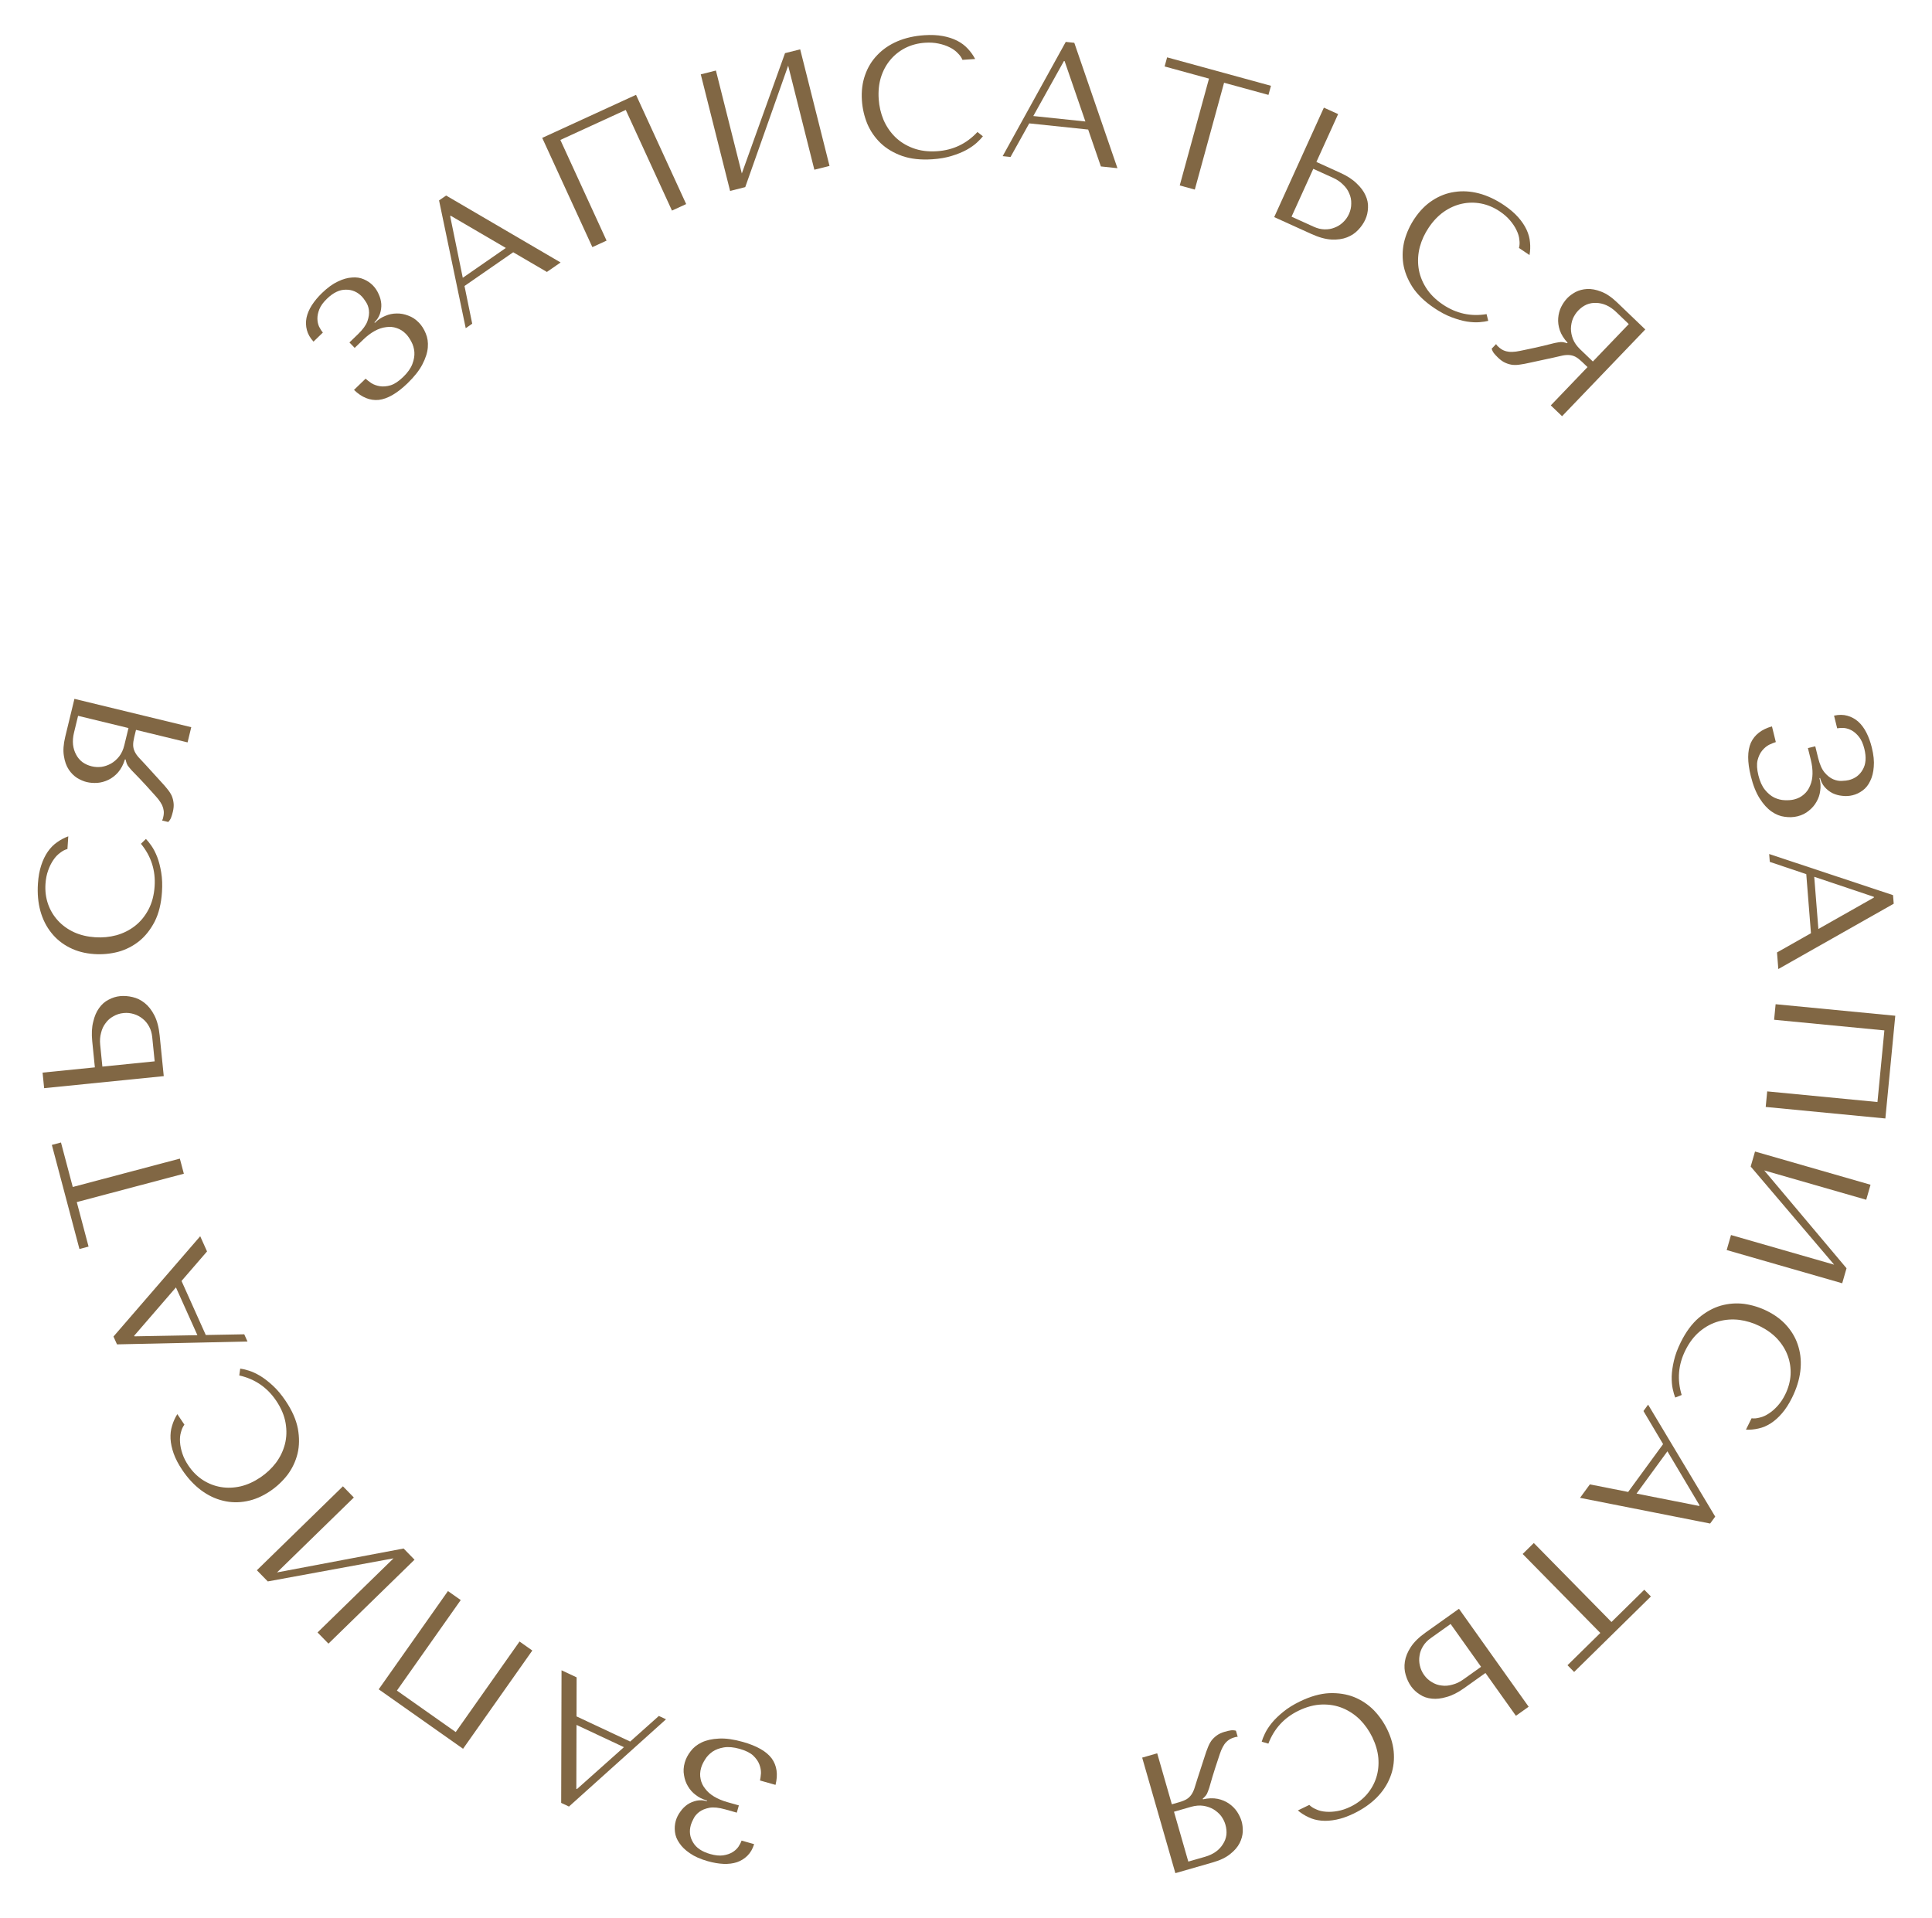 <?xml version="1.0" encoding="UTF-8"?> <svg xmlns="http://www.w3.org/2000/svg" width="137" height="136" viewBox="0 0 137 136" fill="none"> <path d="M50.367 131.479C49.773 131.311 49.366 131.035 49.145 130.652C48.914 130.275 48.862 129.864 48.988 129.418C49.021 129.301 49.084 129.154 49.176 128.978C49.26 128.799 49.394 128.639 49.578 128.497C49.761 128.355 50.005 128.255 50.308 128.197C50.601 128.145 50.974 128.183 51.427 128.311L52.247 128.543L52.393 128.028L51.573 127.796C51.221 127.696 50.912 127.566 50.645 127.407C50.378 127.247 50.165 127.06 50.006 126.846C49.837 126.638 49.729 126.409 49.682 126.16C49.626 125.908 49.637 125.645 49.715 125.372C49.768 125.184 49.862 124.983 49.999 124.769C50.126 124.56 50.3 124.377 50.521 124.22C50.74 124.071 51.01 123.97 51.328 123.917C51.647 123.864 52.021 123.898 52.451 124.019C52.873 124.139 53.191 124.296 53.406 124.492C53.618 124.695 53.765 124.906 53.847 125.123C53.929 125.34 53.967 125.549 53.961 125.75C53.945 125.956 53.922 126.127 53.892 126.262L54.994 126.574C55.178 125.833 55.089 125.208 54.726 124.701C54.353 124.199 53.671 123.808 52.679 123.527C52.031 123.344 51.467 123.264 50.987 123.289C50.5 123.312 50.09 123.402 49.758 123.562C49.426 123.721 49.165 123.93 48.974 124.188C48.775 124.444 48.636 124.712 48.556 124.993C48.468 125.306 48.451 125.605 48.505 125.89C48.549 126.181 48.644 126.444 48.788 126.679C48.93 126.922 49.113 127.125 49.337 127.29C49.558 127.462 49.798 127.584 50.055 127.657L50.137 127.681L50.124 127.727C49.882 127.659 49.645 127.647 49.413 127.691C49.171 127.741 48.952 127.83 48.755 127.96C48.556 128.098 48.385 128.269 48.243 128.474C48.093 128.676 47.984 128.894 47.918 129.128C47.847 129.378 47.829 129.639 47.862 129.91C47.893 130.188 47.999 130.455 48.18 130.708C48.351 130.968 48.6 131.207 48.926 131.426C49.25 131.652 49.67 131.839 50.186 131.984C50.584 132.097 50.958 132.161 51.309 132.176C51.659 132.19 51.978 132.15 52.267 132.054C52.547 131.956 52.794 131.802 53.005 131.592C53.216 131.382 53.373 131.11 53.476 130.776L52.586 130.524C52.538 130.663 52.462 130.81 52.359 130.967C52.248 131.121 52.106 131.249 51.934 131.353C51.751 131.461 51.532 131.534 51.277 131.572C51.022 131.609 50.718 131.578 50.367 131.479Z" fill="#816744"></path> <path d="M40.882 121.717L40.889 118.949L39.819 118.447L39.794 127.851L40.345 128.11L47.228 121.922L46.721 121.685L44.686 123.501L40.882 121.717ZM40.881 122.321L44.244 123.899L40.913 126.87L40.869 126.849L40.881 122.321Z" fill="#816744"></path> <path d="M26.854 119.796L32.836 124.013L37.747 117.046L36.841 116.407L32.316 122.827L28.145 119.887L32.671 113.467L31.765 112.829L26.854 119.796Z" fill="#816744"></path> <path d="M27.905 110.509L22.517 115.764L23.291 116.557L29.394 110.605L28.62 109.811L19.643 111.508L25.091 106.194L24.317 105.4L18.215 111.353L18.989 112.146L27.905 110.509Z" fill="#816744"></path> <path d="M16.967 97.539C18.076 97.79 18.948 98.387 19.584 99.329C19.938 99.854 20.16 100.38 20.251 100.906C20.341 101.433 20.326 101.933 20.205 102.406C20.083 102.88 19.872 103.321 19.57 103.73C19.264 104.133 18.895 104.479 18.464 104.77C18.006 105.078 17.541 105.289 17.069 105.402C16.586 105.512 16.117 105.53 15.664 105.453C15.211 105.377 14.787 105.212 14.392 104.96C13.992 104.701 13.649 104.359 13.363 103.935C13.168 103.646 13.024 103.361 12.933 103.08C12.837 102.792 12.781 102.521 12.767 102.267C12.747 102.005 12.77 101.77 12.834 101.56C12.887 101.348 12.968 101.171 13.077 101.029L12.574 100.282C12.413 100.537 12.289 100.811 12.203 101.104C12.112 101.391 12.076 101.699 12.093 102.03C12.111 102.361 12.186 102.712 12.318 103.083C12.451 103.454 12.653 103.841 12.926 104.245C13.32 104.831 13.765 105.309 14.261 105.68C14.751 106.045 15.27 106.292 15.818 106.422C16.359 106.556 16.916 106.568 17.487 106.457C18.052 106.35 18.606 106.113 19.152 105.745C19.623 105.428 20.034 105.043 20.385 104.591C20.725 104.136 20.963 103.633 21.1 103.08C21.23 102.532 21.237 101.94 21.121 101.304C20.998 100.672 20.708 100.016 20.249 99.336C19.959 98.905 19.66 98.549 19.352 98.266C19.04 97.978 18.742 97.747 18.46 97.575C18.166 97.401 17.895 97.275 17.647 97.198C17.399 97.121 17.195 97.072 17.035 97.053L16.967 97.539Z" fill="#816744"></path> <path d="M12.872 90.838L14.681 88.744L14.197 87.666L8.047 94.78L8.296 95.335L17.549 95.132L17.32 94.621L14.592 94.671L12.872 90.838ZM12.476 91.296L13.998 94.684L9.536 94.765L9.516 94.721L12.476 91.296Z" fill="#816744"></path> <path d="M12.753 82.162L5.16 84.174L4.324 81.019L3.677 81.191L5.633 88.571L6.28 88.4L5.444 85.245L13.037 83.233L12.753 82.162Z" fill="#816744"></path> <path d="M11.612 76.313L11.322 73.429C11.263 72.848 11.137 72.371 10.945 71.999C10.752 71.626 10.523 71.335 10.257 71.125C9.991 70.915 9.708 70.777 9.408 70.709C9.098 70.634 8.798 70.611 8.507 70.641C8.233 70.668 7.964 70.752 7.7 70.893C7.436 71.026 7.212 71.224 7.026 71.487C6.839 71.743 6.701 72.067 6.61 72.459C6.51 72.845 6.487 73.304 6.54 73.837L6.727 75.691L3.019 76.064L3.13 77.167L11.612 76.313ZM10.968 75.264L7.26 75.637L7.104 74.086C7.074 73.787 7.095 73.508 7.166 73.248C7.229 72.98 7.337 72.749 7.488 72.555C7.631 72.352 7.815 72.191 8.039 72.071C8.255 71.943 8.496 71.865 8.763 71.839C9.013 71.814 9.256 71.838 9.492 71.912C9.719 71.979 9.926 72.089 10.113 72.241C10.299 72.386 10.452 72.57 10.572 72.795C10.692 73.011 10.766 73.261 10.794 73.543L10.968 75.264Z" fill="#816744"></path> <path d="M9.994 59.836C10.716 60.714 11.04 61.72 10.964 62.854C10.922 63.486 10.775 64.037 10.524 64.509C10.272 64.98 9.954 65.366 9.567 65.665C9.181 65.965 8.744 66.184 8.254 66.322C7.765 66.452 7.262 66.5 6.743 66.465C6.193 66.428 5.696 66.31 5.254 66.109C4.804 65.9 4.424 65.626 4.113 65.288C3.802 64.95 3.567 64.56 3.41 64.118C3.253 63.669 3.191 63.188 3.225 62.678C3.249 62.33 3.31 62.017 3.41 61.739C3.511 61.452 3.633 61.204 3.777 60.994C3.922 60.776 4.084 60.604 4.264 60.477C4.435 60.342 4.608 60.252 4.782 60.207L4.842 59.308C4.559 59.411 4.293 59.552 4.045 59.73C3.798 59.901 3.579 60.123 3.39 60.395C3.201 60.667 3.045 60.99 2.923 61.364C2.8 61.738 2.722 62.169 2.69 62.654C2.643 63.359 2.701 64.01 2.865 64.607C3.029 65.195 3.287 65.709 3.64 66.148C3.985 66.586 4.417 66.936 4.937 67.199C5.448 67.461 6.032 67.614 6.688 67.657C7.255 67.695 7.816 67.643 8.371 67.501C8.918 67.351 9.415 67.099 9.861 66.747C10.3 66.394 10.668 65.93 10.967 65.356C11.258 64.782 11.431 64.085 11.485 63.267C11.52 62.749 11.502 62.284 11.432 61.872C11.363 61.453 11.269 61.088 11.151 60.779C11.026 60.462 10.889 60.197 10.741 59.983C10.592 59.77 10.461 59.606 10.347 59.493L9.994 59.836Z" fill="#816744"></path> <path d="M5.278 49.559L13.562 51.569L13.301 52.646L9.644 51.759L9.517 52.279C9.464 52.5 9.439 52.69 9.442 52.85C9.447 53.001 9.482 53.148 9.548 53.289C9.614 53.431 9.709 53.571 9.834 53.71C9.959 53.849 10.115 54.016 10.302 54.211L11.459 55.482C11.612 55.645 11.749 55.803 11.87 55.958C11.993 56.105 12.094 56.259 12.172 56.42C12.242 56.579 12.287 56.753 12.308 56.941C12.331 57.123 12.314 57.331 12.257 57.568C12.214 57.742 12.172 57.882 12.129 57.988C12.087 58.095 12.021 58.196 11.931 58.291L11.493 58.185C11.51 58.147 11.528 58.11 11.545 58.072C11.555 58.033 11.564 57.993 11.574 57.954C11.614 57.788 11.626 57.636 11.609 57.499C11.592 57.361 11.554 57.226 11.494 57.095C11.426 56.961 11.342 56.828 11.24 56.695C11.131 56.56 11.007 56.417 10.868 56.266C10.467 55.818 10.147 55.469 9.907 55.218C9.659 54.966 9.469 54.77 9.336 54.629C9.205 54.48 9.111 54.365 9.056 54.285C9.002 54.197 8.963 54.1 8.939 53.993L8.908 53.861L8.861 53.849C8.745 54.222 8.583 54.529 8.374 54.771C8.167 55.005 7.936 55.183 7.68 55.305C7.425 55.426 7.166 55.497 6.902 55.517C6.631 55.534 6.376 55.514 6.14 55.457C5.927 55.405 5.704 55.309 5.47 55.169C5.239 55.021 5.041 54.823 4.875 54.574C4.704 54.315 4.59 53.995 4.532 53.613C4.466 53.23 4.498 52.774 4.626 52.245L5.278 49.559ZM5.537 50.762L5.247 51.957C5.174 52.257 5.152 52.54 5.179 52.805C5.209 53.063 5.281 53.298 5.397 53.51C5.505 53.72 5.653 53.898 5.843 54.044C6.035 54.183 6.258 54.283 6.51 54.344C6.723 54.396 6.95 54.409 7.19 54.383C7.424 54.348 7.652 54.27 7.873 54.148C8.087 54.025 8.278 53.858 8.446 53.648C8.616 53.431 8.739 53.164 8.815 52.848L9.111 51.629L5.537 50.762Z" fill="#816744"></path> <path d="M23.186 21.184C23.629 20.755 24.072 20.541 24.514 20.543C24.956 20.533 25.338 20.695 25.66 21.027C25.745 21.115 25.84 21.243 25.947 21.411C26.059 21.574 26.13 21.77 26.161 22C26.191 22.23 26.155 22.491 26.053 22.782C25.951 23.062 25.73 23.365 25.392 23.693L24.779 24.285L25.151 24.67L25.764 24.078C26.027 23.824 26.294 23.622 26.567 23.471C26.839 23.321 27.108 23.23 27.372 23.2C27.637 23.159 27.889 23.18 28.129 23.265C28.375 23.343 28.596 23.485 28.794 23.689C28.929 23.829 29.055 24.012 29.172 24.238C29.289 24.452 29.36 24.695 29.384 24.965C29.402 25.229 29.355 25.513 29.24 25.815C29.126 26.117 28.909 26.424 28.588 26.734C28.273 27.039 27.977 27.235 27.7 27.322C27.417 27.404 27.161 27.425 26.932 27.387C26.703 27.349 26.503 27.277 26.333 27.17C26.162 27.053 26.026 26.947 25.925 26.854L25.102 27.649C25.65 28.181 26.234 28.418 26.855 28.359C27.477 28.289 28.158 27.895 28.899 27.179C29.383 26.71 29.735 26.263 29.955 25.836C30.18 25.403 30.308 25.003 30.337 24.636C30.366 24.269 30.317 23.938 30.189 23.643C30.068 23.343 29.906 23.087 29.703 22.878C29.477 22.644 29.227 22.479 28.953 22.383C28.679 22.275 28.405 22.224 28.129 22.231C27.848 22.232 27.58 22.288 27.325 22.399C27.065 22.503 26.839 22.649 26.646 22.835L26.585 22.894L26.551 22.859C26.732 22.684 26.862 22.486 26.94 22.263C27.018 22.029 27.051 21.794 27.038 21.558C27.019 21.317 26.957 21.083 26.851 20.858C26.752 20.626 26.617 20.423 26.448 20.248C26.268 20.061 26.052 19.914 25.801 19.807C25.545 19.693 25.261 19.651 24.951 19.68C24.64 19.698 24.308 19.793 23.955 19.965C23.597 20.132 23.225 20.401 22.84 20.773C22.542 21.061 22.299 21.353 22.11 21.648C21.922 21.944 21.796 22.24 21.734 22.538C21.677 22.83 21.686 23.12 21.762 23.408C21.838 23.696 21.994 23.969 22.231 24.226L22.896 23.582C22.8 23.471 22.711 23.332 22.627 23.164C22.55 22.991 22.51 22.803 22.508 22.602C22.505 22.39 22.552 22.164 22.648 21.924C22.744 21.685 22.923 21.438 23.186 21.184Z" fill="#816744"></path> <path d="M36.392 17.889L38.781 19.285L39.752 18.613L31.635 13.866L31.134 14.213L33.025 23.273L33.485 22.954L32.938 20.281L36.392 17.889ZM35.87 17.584L32.816 19.699L31.921 15.327L31.961 15.299L35.87 17.584Z" fill="#816744"></path> <path d="M45.101 6.725L38.449 9.778L42.005 17.525L43.012 17.063L39.736 9.924L44.373 7.796L47.65 14.934L48.657 14.472L45.101 6.725Z" fill="#816744"></path> <path d="M52.603 12.301L50.766 5.002L49.692 5.273L51.772 13.54L52.846 13.269L55.89 4.655L57.747 12.036L58.822 11.766L56.742 3.499L55.667 3.769L52.603 12.301Z" fill="#816744"></path> <path d="M69.312 9.36C68.538 10.193 67.584 10.648 66.45 10.723C65.818 10.766 65.252 10.694 64.751 10.508C64.25 10.321 63.826 10.057 63.477 9.714C63.129 9.371 62.854 8.967 62.651 8.5C62.458 8.033 62.343 7.54 62.309 7.022C62.272 6.471 62.323 5.963 62.463 5.498C62.61 5.024 62.831 4.611 63.124 4.258C63.418 3.904 63.773 3.62 64.19 3.405C64.615 3.19 65.083 3.065 65.593 3.031C65.941 3.007 66.26 3.027 66.549 3.089C66.846 3.15 67.108 3.238 67.335 3.353C67.571 3.468 67.763 3.605 67.912 3.766C68.069 3.919 68.181 4.078 68.249 4.244L69.149 4.184C69.009 3.917 68.834 3.672 68.624 3.45C68.421 3.228 68.173 3.041 67.878 2.89C67.583 2.739 67.242 2.627 66.855 2.556C66.468 2.484 66.031 2.464 65.545 2.497C64.84 2.544 64.203 2.688 63.633 2.93C63.072 3.171 62.597 3.496 62.21 3.904C61.821 4.304 61.532 4.779 61.341 5.329C61.149 5.871 61.075 6.47 61.119 7.126C61.157 7.693 61.283 8.242 61.498 8.773C61.72 9.295 62.036 9.754 62.445 10.149C62.853 10.537 63.361 10.841 63.97 11.06C64.578 11.272 65.291 11.35 66.11 11.295C66.628 11.261 67.087 11.181 67.485 11.057C67.892 10.932 68.24 10.791 68.531 10.633C68.829 10.466 69.074 10.296 69.265 10.12C69.457 9.944 69.601 9.792 69.698 9.664L69.312 9.36Z" fill="#816744"></path> <path d="M77.163 9.187L78.064 11.803L79.239 11.927L76.179 3.035L75.574 2.971L71.1 11.073L71.657 11.132L72.984 8.749L77.163 9.187ZM76.966 8.615L73.272 8.228L75.444 4.329L75.492 4.334L76.966 8.615Z" fill="#816744"></path> <path d="M84.725 13.444L86.8 5.868L89.948 6.73L90.125 6.084L82.761 4.067L82.584 4.713L85.731 5.575L83.656 13.151L84.725 13.444Z" fill="#816744"></path> <path d="M90.355 15.395L92.994 16.593C93.526 16.835 94.002 16.966 94.42 16.987C94.839 17.007 95.206 16.955 95.521 16.831C95.836 16.706 96.098 16.531 96.308 16.305C96.528 16.076 96.698 15.828 96.819 15.561C96.933 15.31 96.996 15.035 97.006 14.737C97.024 14.442 96.966 14.148 96.831 13.855C96.704 13.566 96.494 13.283 96.2 13.007C95.917 12.727 95.532 12.476 95.044 12.255L93.347 11.484L94.888 8.091L93.878 7.633L90.355 15.395ZM91.585 15.365L93.126 11.972L94.545 12.617C94.819 12.741 95.05 12.899 95.239 13.092C95.438 13.281 95.584 13.489 95.676 13.719C95.779 13.944 95.826 14.184 95.818 14.438C95.82 14.689 95.766 14.936 95.655 15.18C95.551 15.409 95.407 15.607 95.225 15.774C95.053 15.937 94.854 16.06 94.628 16.145C94.41 16.233 94.174 16.273 93.919 16.264C93.672 16.259 93.419 16.198 93.16 16.08L91.585 15.365Z" fill="#816744"></path> <path d="M105.414 22.276C104.292 22.46 103.26 22.233 102.317 21.598C101.792 21.244 101.389 20.84 101.108 20.386C100.826 19.932 100.653 19.463 100.588 18.978C100.523 18.494 100.554 18.005 100.68 17.513C100.813 17.025 101.025 16.566 101.316 16.135C101.624 15.677 101.976 15.307 102.372 15.026C102.779 14.742 103.206 14.55 103.655 14.451C104.104 14.352 104.559 14.346 105.02 14.432C105.488 14.522 105.934 14.71 106.358 14.996C106.647 15.191 106.887 15.402 107.077 15.628C107.274 15.859 107.427 16.089 107.536 16.319C107.652 16.554 107.72 16.781 107.739 16.999C107.769 17.216 107.76 17.41 107.712 17.584L108.459 18.087C108.513 17.79 108.524 17.49 108.494 17.186C108.471 16.886 108.389 16.586 108.249 16.286C108.109 15.986 107.908 15.688 107.646 15.394C107.384 15.1 107.051 14.817 106.647 14.545C106.061 14.15 105.47 13.873 104.872 13.715C104.28 13.561 103.706 13.526 103.149 13.611C102.597 13.689 102.077 13.887 101.589 14.204C101.106 14.515 100.68 14.943 100.313 15.488C99.995 15.959 99.758 16.47 99.602 17.021C99.457 17.569 99.425 18.125 99.505 18.689C99.59 19.245 99.806 19.797 100.152 20.344C100.503 20.884 101.018 21.383 101.698 21.841C102.129 22.132 102.54 22.35 102.931 22.496C103.328 22.647 103.69 22.749 104.017 22.803C104.354 22.854 104.652 22.869 104.911 22.848C105.17 22.827 105.378 22.795 105.533 22.753L105.414 22.276Z" fill="#816744"></path> <path d="M116.669 23.363L110.768 29.515L109.968 28.748L112.573 26.032L112.186 25.661C112.022 25.504 111.871 25.386 111.731 25.309C111.598 25.237 111.453 25.194 111.298 25.18C111.143 25.166 110.973 25.178 110.79 25.216C110.608 25.255 110.385 25.305 110.122 25.368L108.441 25.731C108.224 25.781 108.018 25.82 107.824 25.847C107.635 25.88 107.451 25.889 107.273 25.875C107.1 25.856 106.927 25.808 106.753 25.731C106.585 25.66 106.413 25.54 106.237 25.372C106.109 25.248 106.009 25.141 105.938 25.051C105.867 24.96 105.813 24.852 105.776 24.727L106.088 24.402C106.112 24.436 106.135 24.47 106.159 24.503C106.188 24.532 106.218 24.56 106.247 24.588C106.37 24.706 106.495 24.792 106.623 24.847C106.75 24.902 106.886 24.936 107.03 24.95C107.179 24.959 107.337 24.953 107.503 24.932C107.675 24.905 107.861 24.87 108.061 24.826C108.65 24.704 109.112 24.603 109.45 24.521C109.792 24.433 110.058 24.368 110.246 24.323C110.441 24.285 110.587 24.262 110.684 24.254C110.788 24.252 110.891 24.267 110.995 24.299L111.125 24.34L111.159 24.304C110.895 24.017 110.71 23.722 110.607 23.42C110.508 23.124 110.471 22.834 110.494 22.553C110.517 22.271 110.586 22.011 110.701 21.773C110.823 21.529 110.968 21.32 111.136 21.144C111.288 20.986 111.483 20.841 111.721 20.71C111.966 20.584 112.237 20.512 112.535 20.495C112.845 20.477 113.179 20.539 113.538 20.68C113.903 20.816 114.281 21.073 114.674 21.449L116.669 23.363ZM115.498 22.982L114.61 22.131C114.388 21.917 114.155 21.756 113.911 21.646C113.674 21.542 113.434 21.486 113.193 21.48C112.957 21.468 112.728 21.507 112.506 21.598C112.29 21.694 112.092 21.836 111.912 22.023C111.761 22.182 111.635 22.371 111.537 22.591C111.449 22.811 111.403 23.048 111.396 23.3C111.396 23.547 111.444 23.796 111.541 24.047C111.644 24.303 111.813 24.543 112.047 24.768L112.952 25.636L115.498 22.982Z" fill="#816744"></path> <path d="M132.203 53.103C132.351 53.702 132.314 54.193 132.09 54.574C131.876 54.961 131.545 55.21 131.096 55.321C130.977 55.351 130.819 55.369 130.62 55.376C130.423 55.391 130.217 55.355 130.003 55.265C129.789 55.176 129.581 55.014 129.381 54.779C129.191 54.55 129.039 54.207 128.926 53.75L128.722 52.923L128.201 53.051L128.406 53.879C128.494 54.233 128.534 54.566 128.527 54.877C128.521 55.188 128.464 55.466 128.357 55.71C128.259 55.959 128.114 56.167 127.921 56.332C127.729 56.505 127.496 56.625 127.22 56.693C127.031 56.74 126.809 56.757 126.555 56.745C126.311 56.738 126.066 56.677 125.82 56.562C125.582 56.446 125.361 56.262 125.157 56.011C124.953 55.761 124.797 55.419 124.69 54.985C124.585 54.559 124.564 54.205 124.628 53.922C124.7 53.636 124.81 53.404 124.958 53.225C125.106 53.047 125.269 52.91 125.446 52.816C125.634 52.728 125.793 52.664 125.925 52.623L125.651 51.511C124.916 51.718 124.418 52.105 124.156 52.671C123.904 53.243 123.902 54.03 124.15 55.031C124.311 55.685 124.522 56.214 124.78 56.619C125.041 57.031 125.323 57.342 125.626 57.551C125.928 57.761 126.239 57.885 126.558 57.923C126.879 57.969 127.181 57.957 127.465 57.887C127.78 57.809 128.048 57.676 128.269 57.487C128.5 57.305 128.682 57.093 128.814 56.851C128.955 56.607 129.041 56.348 129.073 56.072C129.114 55.794 129.101 55.526 129.037 55.266L129.017 55.183L129.064 55.171C129.124 55.416 129.231 55.627 129.384 55.807C129.547 55.993 129.734 56.139 129.944 56.246C130.162 56.351 130.396 56.414 130.644 56.437C130.894 56.467 131.137 56.453 131.373 56.394C131.626 56.332 131.861 56.219 132.08 56.057C132.307 55.892 132.486 55.668 132.617 55.385C132.757 55.107 132.842 54.773 132.87 54.381C132.907 53.987 132.861 53.53 132.732 53.01C132.633 52.608 132.503 52.252 132.342 51.94C132.182 51.629 131.989 51.371 131.763 51.168C131.539 50.972 131.283 50.834 130.996 50.755C130.709 50.675 130.395 50.674 130.054 50.749L130.276 51.648C130.42 51.621 130.585 51.613 130.772 51.626C130.961 51.646 131.143 51.705 131.318 51.804C131.503 51.909 131.675 52.063 131.833 52.267C131.992 52.47 132.116 52.749 132.203 53.103Z" fill="#816744"></path> <path d="M128.417 66.178L126.009 67.542L126.102 68.719L134.285 64.086L134.237 63.479L125.454 60.562L125.498 61.12L128.084 61.989L128.417 66.178ZM128.943 65.879L128.649 62.177L132.879 63.599L132.882 63.648L128.943 65.879Z" fill="#816744"></path> <path d="M133.693 79.316L134.396 72.031L125.911 71.213L125.804 72.316L133.623 73.07L133.133 78.149L125.314 77.395L125.208 78.498L133.693 79.316Z" fill="#816744"></path> <path d="M125.103 83L132.336 85.08L132.642 84.015L124.45 81.659L124.143 82.724L130.062 89.684L122.747 87.581L122.441 88.646L130.633 91.002L130.939 89.937L125.103 83Z" fill="#816744"></path> <path d="M119.249 98.925C118.918 97.837 119.005 96.783 119.509 95.765C119.79 95.197 120.136 94.744 120.549 94.404C120.962 94.065 121.404 93.831 121.875 93.702C122.346 93.573 122.835 93.538 123.34 93.598C123.841 93.665 124.324 93.814 124.79 94.044C125.285 94.289 125.698 94.589 126.03 94.943C126.365 95.309 126.612 95.707 126.77 96.138C126.928 96.57 126.995 97.02 126.972 97.488C126.944 97.964 126.817 98.431 126.591 98.889C126.436 99.202 126.259 99.468 126.06 99.687C125.858 99.913 125.65 100.095 125.436 100.234C125.219 100.38 125.003 100.477 124.789 100.525C124.579 100.584 124.384 100.601 124.206 100.577L123.807 101.384C124.108 101.397 124.408 101.369 124.705 101.299C124.999 101.236 125.285 101.115 125.564 100.936C125.843 100.757 126.111 100.518 126.367 100.219C126.624 99.921 126.86 99.553 127.076 99.116C127.389 98.483 127.585 97.86 127.662 97.246C127.736 96.639 127.694 96.066 127.535 95.525C127.384 94.989 127.119 94.5 126.74 94.058C126.368 93.62 125.887 93.256 125.298 92.964C124.788 92.712 124.25 92.545 123.684 92.464C123.121 92.394 122.565 92.436 122.018 92.591C121.477 92.749 120.959 93.036 120.463 93.452C119.975 93.871 119.549 94.448 119.185 95.183C118.955 95.649 118.793 96.085 118.7 96.492C118.604 96.907 118.551 97.279 118.541 97.609C118.536 97.951 118.56 98.248 118.616 98.502C118.671 98.756 118.73 98.957 118.793 99.106L119.249 98.925Z" fill="#816744"></path> <path d="M115.454 105.8L112.739 105.264L112.042 106.218L121.267 108.041L121.627 107.549L116.869 99.61L116.539 100.062L117.932 102.408L115.454 105.8ZM116.048 105.917L118.238 102.918L120.518 106.754L120.489 106.794L116.048 105.917Z" fill="#816744"></path> <path d="M107.974 110.199L113.481 115.8L111.153 118.088L111.623 118.566L117.067 113.212L116.598 112.735L114.271 115.023L108.764 109.422L107.974 110.199Z" fill="#816744"></path> <path d="M103.457 114.085L101.096 115.765C100.619 116.104 100.267 116.449 100.039 116.801C99.811 117.152 99.671 117.496 99.621 117.831C99.57 118.165 99.59 118.48 99.68 118.775C99.768 119.081 99.896 119.353 100.066 119.591C100.226 119.816 100.432 120.008 100.685 120.167C100.931 120.331 101.214 120.428 101.535 120.459C101.849 120.495 102.199 120.455 102.585 120.339C102.97 120.235 103.38 120.028 103.817 119.718L105.335 118.638L107.495 121.674L108.398 121.032L103.457 114.085ZM102.865 115.164L105.025 118.201L103.754 119.105C103.51 119.279 103.256 119.399 102.995 119.465C102.731 119.543 102.478 119.564 102.233 119.529C101.987 119.505 101.756 119.425 101.54 119.29C101.322 119.166 101.136 118.994 100.98 118.776C100.835 118.571 100.735 118.348 100.683 118.106C100.629 117.876 100.622 117.641 100.662 117.404C100.695 117.171 100.78 116.946 100.915 116.73C101.044 116.519 101.224 116.331 101.456 116.167L102.865 115.164Z" fill="#816744"></path> <path d="M89.941 123.649C90.347 122.587 91.061 121.808 92.084 121.312C92.654 121.036 93.206 120.89 93.74 120.875C94.274 120.86 94.766 120.946 95.218 121.134C95.669 121.321 96.076 121.593 96.439 121.95C96.793 122.31 97.084 122.724 97.311 123.191C97.551 123.688 97.694 124.178 97.739 124.662C97.78 125.156 97.731 125.622 97.591 126.06C97.451 126.497 97.228 126.894 96.922 127.25C96.609 127.609 96.222 127.9 95.762 128.123C95.448 128.275 95.145 128.377 94.854 128.427C94.556 128.482 94.279 128.498 94.025 128.477C93.764 128.459 93.534 128.404 93.336 128.31C93.134 128.228 92.97 128.122 92.844 127.994L92.033 128.386C92.263 128.582 92.517 128.743 92.795 128.87C93.066 129 93.366 129.08 93.696 129.11C94.026 129.14 94.384 129.115 94.77 129.036C95.156 128.958 95.568 128.812 96.007 128.6C96.642 128.292 97.179 127.919 97.616 127.482C98.047 127.048 98.365 126.569 98.571 126.045C98.781 125.528 98.871 124.979 98.842 124.398C98.817 123.824 98.661 123.241 98.374 122.649C98.126 122.138 97.804 121.676 97.406 121.265C97.004 120.864 96.54 120.557 96.012 120.343C95.488 120.137 94.903 120.046 94.256 120.07C93.613 120.102 92.923 120.297 92.185 120.654C91.717 120.881 91.322 121.126 90.999 121.391C90.669 121.659 90.399 121.921 90.189 122.176C89.975 122.442 89.812 122.692 89.7 122.927C89.588 123.162 89.511 123.357 89.469 123.512L89.941 123.649Z" fill="#816744"></path> <path d="M83.347 132.834L80.993 124.641L82.058 124.335L83.097 127.951L83.612 127.803C83.831 127.74 84.009 127.668 84.146 127.587C84.275 127.507 84.385 127.404 84.475 127.277C84.565 127.149 84.639 126.997 84.698 126.82C84.757 126.642 84.825 126.424 84.903 126.165L85.434 124.53C85.499 124.317 85.57 124.12 85.644 123.938C85.711 123.758 85.794 123.595 85.896 123.447C85.999 123.308 86.128 123.182 86.282 123.07C86.427 122.961 86.618 122.872 86.852 122.805C87.023 122.756 87.166 122.723 87.28 122.707C87.393 122.692 87.514 122.699 87.641 122.73L87.766 123.163C87.724 123.167 87.683 123.17 87.642 123.174C87.603 123.185 87.564 123.196 87.525 123.207C87.361 123.254 87.223 123.319 87.112 123.402C87 123.485 86.902 123.585 86.818 123.702C86.736 123.827 86.662 123.966 86.596 124.12C86.533 124.282 86.47 124.461 86.408 124.656C86.217 125.226 86.072 125.677 85.973 126.01C85.877 126.35 85.8 126.613 85.744 126.798C85.679 126.985 85.626 127.123 85.584 127.211C85.534 127.302 85.469 127.384 85.388 127.458L85.288 127.55L85.302 127.597C85.683 127.512 86.03 127.501 86.344 127.563C86.649 127.627 86.918 127.74 87.15 127.902C87.382 128.063 87.572 128.253 87.72 128.473C87.87 128.7 87.978 128.931 88.046 129.165C88.106 129.375 88.133 129.617 88.127 129.889C88.113 130.163 88.038 130.434 87.904 130.701C87.764 130.977 87.542 131.235 87.239 131.474C86.939 131.721 86.527 131.92 86.004 132.07L83.347 132.834ZM84.264 132.013L85.447 131.673C85.743 131.588 86 131.467 86.217 131.312C86.427 131.159 86.595 130.98 86.721 130.774C86.85 130.577 86.932 130.359 86.965 130.122C86.99 129.886 86.967 129.644 86.895 129.394C86.835 129.183 86.734 128.98 86.593 128.784C86.447 128.598 86.266 128.439 86.05 128.306C85.837 128.182 85.598 128.099 85.332 128.057C85.059 128.017 84.766 128.042 84.454 128.131L83.249 128.478L84.264 132.013Z" fill="#816744"></path> </svg> 